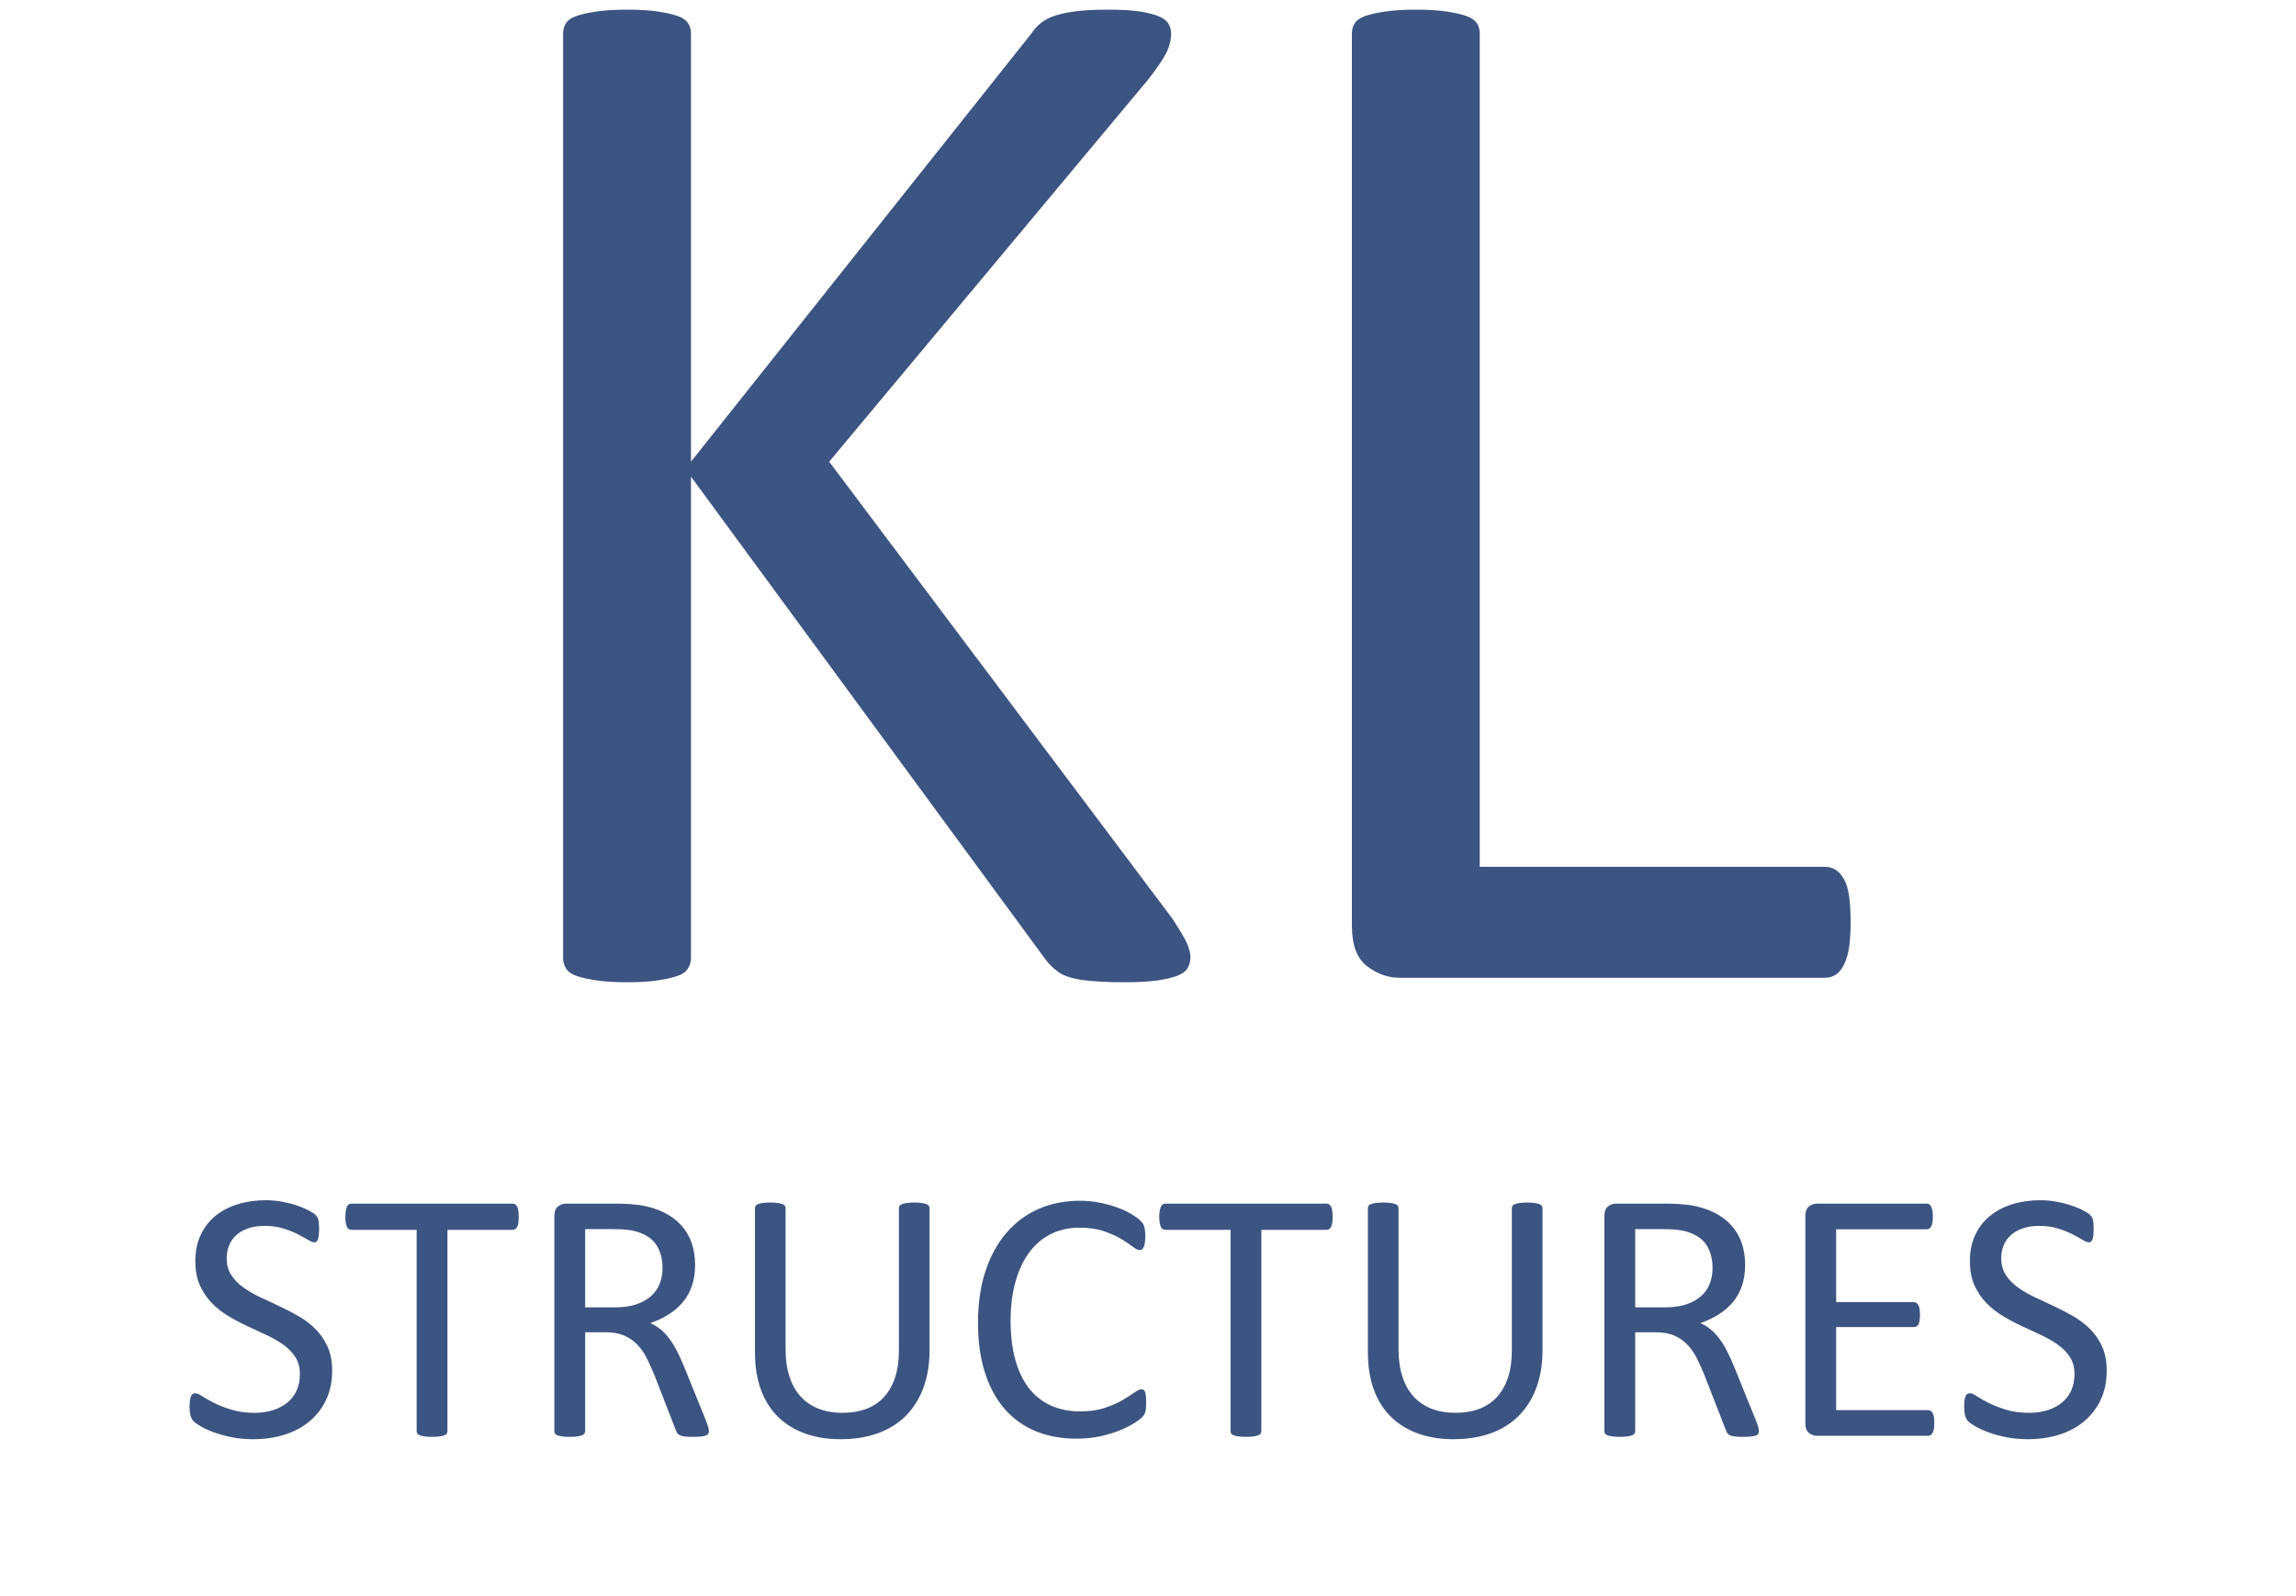 <svg width="141" height="98" xmlns="http://www.w3.org/2000/svg" xmlns:xlink="http://www.w3.org/1999/xlink" xml:space="preserve" overflow="hidden"><g transform="translate(-1117 -494)"><path d="M472.612 153.624C473.374 153.624 474.004 153.662 474.507 153.738 475.01 153.814 475.414 153.905 475.716 154.012 476.022 154.119 476.234 154.263 476.355 154.446 476.478 154.628 476.54 154.841 476.54 155.085L476.54 206.164 497.718 206.164C497.992 206.164 498.23 206.232 498.427 206.369 498.625 206.506 498.791 206.704 498.927 206.963 499.066 207.222 499.165 207.564 499.226 207.99 499.285 208.416 499.316 208.933 499.316 209.542 499.316 210.15 499.285 210.66 499.226 211.071 499.165 211.482 499.066 211.832 498.927 212.121 498.791 212.41 498.625 212.623 498.427 212.76 498.23 212.897 497.992 212.966 497.718 212.966L471.61 212.966C470.909 212.966 470.246 212.729 469.623 212.258 468.999 211.786 468.688 210.957 468.688 209.77L468.688 155.085C468.688 154.841 468.749 154.628 468.87 154.446 468.99 154.263 469.206 154.119 469.508 154.012 469.814 153.905 470.224 153.814 470.743 153.738 471.258 153.662 471.881 153.624 472.612 153.624ZM424.172 153.624C424.935 153.624 425.564 153.662 426.067 153.738 426.57 153.814 426.974 153.905 427.276 154.012 427.582 154.119 427.795 154.263 427.915 154.446 428.038 154.628 428.1 154.841 428.1 155.085L428.1 181.332 449.006 155.085C449.188 154.811 449.401 154.583 449.645 154.4 449.889 154.217 450.185 154.073 450.534 153.966 450.885 153.86 451.311 153.776 451.814 153.715 452.314 153.654 452.962 153.624 453.752 153.624 454.544 153.624 455.183 153.662 455.671 153.738 456.158 153.814 456.544 153.913 456.834 154.035 457.124 154.156 457.321 154.309 457.426 154.491 457.534 154.674 457.587 154.872 457.587 155.085 457.587 155.48 457.488 155.876 457.29 156.271 457.093 156.667 456.72 157.215 456.17 157.915L436.588 181.332 457.679 209.359C458.194 210.15 458.506 210.691 458.614 210.98 458.719 211.269 458.774 211.505 458.774 211.687 458.774 211.931 458.719 212.151 458.614 212.349 458.506 212.547 458.302 212.707 457.997 212.829 457.695 212.95 457.281 213.049 456.766 213.125 456.248 213.201 455.578 213.239 454.757 213.239 453.693 213.239 452.823 213.194 452.153 213.103 451.484 213.011 450.984 212.844 450.648 212.6 450.315 212.357 450.04 212.083 449.827 211.779L428.1 182.245 428.1 211.779C428.1 211.992 428.038 212.197 427.915 212.395 427.795 212.593 427.582 212.745 427.276 212.851 426.974 212.958 426.57 213.049 426.067 213.125 425.564 213.201 424.935 213.239 424.172 213.239 423.441 213.239 422.818 213.201 422.303 213.125 421.784 213.049 421.374 212.958 421.069 212.851 420.766 212.745 420.55 212.593 420.43 212.395 420.31 212.197 420.248 211.992 420.248 211.779L420.248 155.085C420.248 154.841 420.31 154.628 420.43 154.446 420.55 154.263 420.766 154.119 421.069 154.012 421.374 153.905 421.784 153.814 422.303 153.738 422.818 153.662 423.441 153.624 424.172 153.624Z" fill="#3C5482" fill-rule="evenodd" transform="matrix(1 0 0 1.002 731.333 340.662)"/><path d="M486.086 228.37 486.086 233.165 487.934 233.165C488.431 233.165 488.863 233.105 489.224 232.984 489.588 232.863 489.89 232.694 490.131 232.478 490.375 232.262 490.553 232.007 490.665 231.714 490.779 231.42 490.837 231.101 490.837 230.757 490.837 230.2 490.711 229.728 490.461 229.343 490.214 228.959 489.794 228.682 489.208 228.513 489.026 228.462 488.82 228.425 488.588 228.403 488.357 228.381 488.054 228.37 487.681 228.37ZM421.602 228.37 421.602 233.165 423.45 233.165C423.947 233.165 424.379 233.105 424.74 232.984 425.104 232.863 425.407 232.694 425.647 232.478 425.891 232.262 426.07 232.007 426.181 231.714 426.295 231.42 426.354 231.101 426.354 230.757 426.354 230.2 426.227 229.728 425.977 229.343 425.73 228.959 425.311 228.682 424.725 228.513 424.543 228.462 424.336 228.425 424.105 228.403 423.873 228.381 423.571 228.37 423.197 228.37ZM497.239 226.809 503.99 226.809C504.049 226.809 504.104 226.823 504.151 226.853 504.2 226.882 504.237 226.93 504.268 226.995 504.296 227.062 504.32 227.144 504.339 227.243 504.357 227.342 504.367 227.465 504.367 227.611 504.367 227.743 504.357 227.859 504.339 227.958 504.32 228.057 504.296 228.137 504.268 228.2 504.237 228.262 504.2 228.308 504.151 228.337 504.104 228.367 504.049 228.381 503.99 228.381L498.427 228.381 498.427 232.846 503.2 232.846C503.259 232.846 503.311 232.863 503.358 232.896 503.407 232.929 503.447 232.975 503.481 233.033 503.512 233.092 503.537 233.173 503.552 233.275 503.567 233.378 503.574 233.499 503.574 233.638 503.574 233.77 503.567 233.884 503.552 233.979 503.537 234.074 503.512 234.151 503.481 234.21 503.447 234.269 503.407 234.311 503.358 234.336 503.311 234.362 503.259 234.375 503.2 234.375L498.427 234.375 498.427 239.467 504.067 239.467C504.126 239.467 504.181 239.482 504.228 239.511 504.274 239.54 504.317 239.586 504.354 239.648 504.391 239.71 504.416 239.791 504.431 239.89 504.447 239.989 504.453 240.112 504.453 240.259 504.453 240.39 504.447 240.506 504.431 240.605 504.416 240.704 504.391 240.787 504.354 240.852 504.317 240.918 504.274 240.966 504.228 240.996 504.181 241.025 504.126 241.039 504.067 241.039L497.239 241.039C497.07 241.039 496.909 240.983 496.761 240.869 496.61 240.755 496.536 240.556 496.536 240.27L496.536 227.579C496.536 227.293 496.61 227.093 496.761 226.979 496.909 226.866 497.07 226.809 497.239 226.809ZM484.898 226.809 487.922 226.809C488.28 226.809 488.579 226.818 488.82 226.836 489.057 226.854 489.27 226.875 489.461 226.897 490.01 226.992 490.498 227.142 490.918 227.348 491.34 227.553 491.695 227.813 491.979 228.128 492.266 228.444 492.482 228.805 492.624 229.212 492.766 229.619 492.837 230.068 492.837 230.559 492.837 231.035 492.775 231.462 492.645 231.84 492.516 232.218 492.331 232.551 492.09 232.841 491.849 233.13 491.559 233.382 491.22 233.594 490.884 233.807 490.507 233.986 490.088 234.133 490.322 234.236 490.535 234.366 490.726 234.523 490.918 234.681 491.093 234.87 491.26 235.09 491.424 235.31 491.581 235.563 491.726 235.849 491.874 236.135 492.019 236.457 492.167 236.816L493.441 239.951C493.546 240.215 493.611 240.4 493.642 240.506 493.67 240.612 493.685 240.695 493.685 240.754 493.685 240.812 493.673 240.863 493.651 240.908 493.63 240.951 493.583 240.988 493.509 241.017 493.435 241.047 493.333 241.069 493.201 241.083 493.068 241.098 492.892 241.105 492.673 241.105 492.482 241.105 492.328 241.098 492.204 241.083 492.084 241.069 491.988 241.045 491.914 241.012 491.84 240.979 491.785 240.933 491.744 240.875 491.704 240.816 491.667 240.743 491.64 240.655L490.331 237.3C490.177 236.919 490.017 236.569 489.853 236.25 489.687 235.931 489.492 235.656 489.264 235.425 489.036 235.194 488.77 235.015 488.462 234.886 488.153 234.758 487.783 234.694 487.351 234.694L486.086 234.694 486.086 240.754C486.086 240.812 486.067 240.863 486.037 240.908 486.003 240.951 485.95 240.986 485.882 241.012 485.811 241.038 485.716 241.06 485.595 241.078 485.475 241.096 485.324 241.105 485.139 241.105 484.957 241.105 484.805 241.096 484.682 241.078 484.562 241.06 484.466 241.038 484.392 241.012 484.318 240.986 484.266 240.951 484.238 240.908 484.207 240.863 484.195 240.812 484.195 240.754L484.195 227.579C484.195 227.293 484.269 227.093 484.42 226.979 484.568 226.866 484.728 226.809 484.898 226.809ZM457.232 226.809 467.13 226.809C467.188 226.809 467.244 226.823 467.29 226.853 467.336 226.882 467.376 226.93 467.41 226.995 467.444 227.062 467.469 227.148 467.481 227.254 467.497 227.36 467.503 227.483 467.503 227.622 467.503 227.762 467.497 227.883 467.481 227.985 467.469 228.088 467.444 228.17 467.41 228.233 467.376 228.295 467.336 228.341 467.29 228.37 467.244 228.4 467.188 228.414 467.13 228.414L463.128 228.414 463.128 240.754C463.128 240.812 463.112 240.863 463.085 240.908 463.054 240.951 463.001 240.986 462.93 241.012 462.856 241.038 462.758 241.06 462.637 241.078 462.517 241.096 462.366 241.105 462.181 241.105 462.005 241.105 461.857 241.096 461.73 241.078 461.607 241.06 461.508 241.038 461.434 241.012 461.36 240.986 461.308 240.951 461.28 240.908 461.249 240.863 461.237 240.812 461.237 240.754L461.237 228.414 457.232 228.414C457.173 228.414 457.121 228.4 457.074 228.37 457.025 228.341 456.988 228.295 456.957 228.233 456.929 228.17 456.905 228.088 456.886 227.985 456.868 227.883 456.858 227.762 456.858 227.622 456.858 227.483 456.868 227.36 456.886 227.254 456.905 227.148 456.929 227.062 456.957 226.995 456.988 226.93 457.025 226.882 457.074 226.853 457.121 226.823 457.173 226.809 457.232 226.809ZM420.414 226.809 423.438 226.809C423.796 226.809 424.095 226.818 424.336 226.836 424.574 226.854 424.786 226.875 424.978 226.897 425.527 226.992 426.014 227.142 426.434 227.348 426.857 227.553 427.211 227.813 427.495 228.128 427.782 228.444 427.998 228.805 428.14 229.212 428.282 229.619 428.353 230.068 428.353 230.559 428.353 231.035 428.291 231.462 428.162 231.84 428.032 232.218 427.847 232.551 427.606 232.841 427.366 233.13 427.076 233.382 426.736 233.594 426.4 233.807 426.024 233.986 425.604 234.133 425.838 234.236 426.051 234.366 426.243 234.523 426.434 234.681 426.61 234.87 426.776 235.09 426.94 235.31 427.097 235.563 427.242 235.849 427.39 236.135 427.535 236.457 427.684 236.816L428.958 239.951C429.063 240.215 429.127 240.4 429.158 240.506 429.186 240.612 429.202 240.695 429.202 240.754 429.202 240.812 429.189 240.863 429.168 240.908 429.146 240.951 429.1 240.988 429.026 241.017 428.952 241.047 428.85 241.069 428.717 241.083 428.584 241.098 428.409 241.105 428.19 241.105 427.998 241.105 427.844 241.098 427.721 241.083 427.6 241.069 427.505 241.045 427.431 241.012 427.356 240.979 427.301 240.933 427.261 240.875 427.221 240.816 427.184 240.743 427.156 240.655L425.848 237.3C425.693 236.919 425.533 236.569 425.37 236.25 425.203 235.931 425.009 235.656 424.78 235.425 424.552 235.194 424.287 235.015 423.978 234.886 423.67 234.758 423.299 234.694 422.867 234.694L421.602 234.694 421.602 240.754C421.602 240.812 421.584 240.863 421.553 240.908 421.519 240.951 421.467 240.986 421.399 241.012 421.328 241.038 421.232 241.06 421.112 241.078 420.991 241.096 420.84 241.105 420.655 241.105 420.473 241.105 420.322 241.096 420.199 241.078 420.078 241.06 419.983 241.038 419.908 241.012 419.834 240.986 419.782 240.951 419.754 240.908 419.723 240.863 419.711 240.812 419.711 240.754L419.711 227.579C419.711 227.293 419.785 227.093 419.936 226.979 420.084 226.866 420.245 226.809 420.414 226.809ZM407.249 226.809 417.147 226.809C417.206 226.809 417.261 226.823 417.308 226.853 417.354 226.882 417.394 226.93 417.428 226.995 417.462 227.062 417.486 227.148 417.499 227.254 417.514 227.36 417.52 227.483 417.52 227.622 417.52 227.762 417.514 227.883 417.499 227.985 417.486 228.088 417.462 228.17 417.428 228.233 417.394 228.295 417.354 228.341 417.308 228.37 417.261 228.4 417.206 228.414 417.147 228.414L413.145 228.414 413.145 240.754C413.145 240.812 413.13 240.863 413.102 240.908 413.071 240.951 413.019 240.986 412.948 241.012 412.874 241.038 412.775 241.06 412.655 241.078 412.535 241.096 412.383 241.105 412.198 241.105 412.022 241.105 411.874 241.096 411.748 241.078 411.624 241.06 411.526 241.038 411.452 241.012 411.378 240.986 411.325 240.951 411.297 240.908 411.266 240.863 411.254 240.812 411.254 240.754L411.254 228.414 407.249 228.414C407.191 228.414 407.138 228.4 407.092 228.37 407.043 228.341 407.006 228.295 406.975 228.233 406.947 228.17 406.922 228.088 406.904 227.985 406.885 227.883 406.876 227.762 406.876 227.622 406.876 227.483 406.885 227.36 406.904 227.254 406.922 227.148 406.947 227.062 406.975 226.995 407.006 226.93 407.043 226.882 407.092 226.853 407.138 226.823 407.191 226.809 407.249 226.809ZM470.616 226.743C470.792 226.743 470.943 226.752 471.066 226.77 471.193 226.788 471.289 226.81 471.36 226.836 471.427 226.862 471.477 226.897 471.508 226.941 471.535 226.985 471.551 227.036 471.551 227.095L471.551 235.695C471.551 236.355 471.631 236.93 471.795 237.421 471.955 237.913 472.186 238.321 472.492 238.648 472.794 238.974 473.161 239.219 473.59 239.384 474.019 239.549 474.504 239.632 475.037 239.632 475.586 239.632 476.077 239.551 476.506 239.39 476.935 239.229 477.299 238.987 477.595 238.664 477.891 238.342 478.12 237.942 478.277 237.465 478.434 236.989 478.511 236.431 478.511 235.794L478.511 227.095C478.511 227.036 478.527 226.985 478.558 226.941 478.585 226.897 478.638 226.862 478.712 226.836 478.783 226.81 478.882 226.788 479.002 226.77 479.122 226.752 479.277 226.743 479.459 226.743 479.634 226.743 479.783 226.752 479.903 226.77 480.023 226.788 480.119 226.81 480.19 226.836 480.261 226.862 480.31 226.897 480.344 226.941 480.378 226.985 480.393 227.036 480.393 227.095L480.393 235.783C480.393 236.648 480.267 237.419 480.014 238.098 479.761 238.776 479.4 239.349 478.931 239.819 478.462 240.288 477.888 240.643 477.216 240.885 476.54 241.128 475.775 241.249 474.917 241.249 474.133 241.249 473.418 241.135 472.773 240.908 472.128 240.68 471.573 240.345 471.113 239.901 470.65 239.458 470.295 238.902 470.045 238.235 469.795 237.568 469.672 236.798 469.672 235.926L469.672 227.095C469.672 227.036 469.684 226.985 469.715 226.941 469.743 226.897 469.795 226.862 469.869 226.836 469.94 226.81 470.036 226.788 470.153 226.77 470.27 226.752 470.425 226.743 470.616 226.743ZM432.975 226.743C433.151 226.743 433.302 226.752 433.425 226.77 433.552 226.788 433.647 226.81 433.718 226.836 433.786 226.862 433.836 226.897 433.867 226.941 433.894 226.985 433.91 227.036 433.91 227.095L433.91 235.695C433.91 236.355 433.99 236.93 434.154 237.421 434.314 237.913 434.545 238.321 434.851 238.648 435.153 238.974 435.52 239.219 435.949 239.384 436.378 239.549 436.862 239.632 437.396 239.632 437.945 239.632 438.436 239.551 438.865 239.39 439.294 239.229 439.658 238.987 439.954 238.664 440.25 238.342 440.478 237.942 440.636 237.465 440.793 236.989 440.87 236.431 440.87 235.794L440.87 227.095C440.87 227.036 440.886 226.985 440.917 226.941 440.944 226.897 440.997 226.862 441.071 226.836 441.142 226.81 441.241 226.788 441.361 226.77 441.481 226.752 441.635 226.743 441.817 226.743 441.993 226.743 442.141 226.752 442.262 226.77 442.382 226.788 442.478 226.81 442.549 226.836 442.62 226.862 442.669 226.897 442.703 226.941 442.737 226.985 442.752 227.036 442.752 227.095L442.752 235.783C442.752 236.648 442.626 237.419 442.373 238.098 442.12 238.776 441.759 239.349 441.29 239.819 440.821 240.288 440.247 240.643 439.574 240.885 438.899 241.128 438.134 241.249 437.276 241.249 436.492 241.249 435.776 241.135 435.132 240.908 434.487 240.68 433.931 240.345 433.472 239.901 433.009 239.458 432.654 238.902 432.404 238.235 432.154 237.568 432.031 236.798 432.031 235.926L432.031 227.095C432.031 227.036 432.043 226.985 432.074 226.941 432.102 226.897 432.154 226.862 432.228 226.836 432.299 226.81 432.395 226.788 432.512 226.77 432.629 226.752 432.784 226.743 432.975 226.743ZM451.987 226.633C452.397 226.633 452.795 226.671 453.184 226.748 453.573 226.825 453.931 226.922 454.261 227.04 454.591 227.157 454.884 227.293 455.143 227.447 455.399 227.601 455.575 227.727 455.674 227.826 455.772 227.925 455.837 228 455.868 228.051 455.896 228.103 455.921 228.163 455.939 228.233 455.958 228.302 455.973 228.385 455.982 228.48 455.995 228.575 456.001 228.689 456.001 228.821 456.001 228.968 455.992 229.093 455.976 229.195 455.964 229.298 455.939 229.384 455.911 229.454 455.88 229.523 455.846 229.575 455.806 229.608 455.766 229.641 455.717 229.657 455.655 229.657 455.553 229.657 455.408 229.586 455.226 229.442 455.041 229.3 454.804 229.142 454.514 228.97 454.221 228.797 453.869 228.64 453.452 228.497 453.036 228.354 452.536 228.282 451.953 228.282 451.32 228.282 450.743 228.409 450.222 228.662 449.704 228.915 449.259 229.287 448.889 229.778 448.522 230.269 448.235 230.869 448.034 231.576 447.831 232.283 447.729 233.092 447.729 234.001 447.729 234.903 447.828 235.7 448.022 236.393 448.216 237.086 448.497 237.665 448.861 238.13 449.228 238.596 449.676 238.948 450.207 239.186 450.737 239.425 451.336 239.544 452.008 239.544 452.576 239.544 453.07 239.474 453.495 239.335 453.918 239.196 454.279 239.04 454.578 238.868 454.878 238.695 455.121 238.539 455.313 238.4 455.504 238.261 455.655 238.191 455.766 238.191 455.819 238.191 455.862 238.202 455.899 238.224 455.936 238.246 455.967 238.288 455.988 238.35 456.01 238.413 456.025 238.499 456.038 238.609 456.05 238.719 456.053 238.858 456.053 239.027 456.053 239.144 456.05 239.247 456.044 239.335 456.035 239.423 456.022 239.5 456.004 239.566 455.985 239.632 455.964 239.69 455.933 239.742 455.905 239.793 455.853 239.855 455.779 239.929 455.708 240.002 455.553 240.114 455.319 240.264 455.084 240.415 454.791 240.561 454.443 240.704 454.094 240.847 453.696 240.968 453.246 241.067 452.795 241.166 452.301 241.216 451.765 241.216 450.842 241.216 450.009 241.062 449.262 240.754 448.519 240.446 447.886 239.991 447.362 239.39 446.837 238.789 446.433 238.046 446.152 237.163 445.869 236.279 445.727 235.262 445.727 234.111 445.727 232.931 445.881 231.879 446.183 230.955 446.489 230.031 446.914 229.248 447.467 228.607 448.016 227.965 448.673 227.476 449.438 227.139 450.207 226.801 451.055 226.633 451.987 226.633ZM401.986 226.6C402.3 226.6 402.618 226.627 402.936 226.682 403.254 226.737 403.556 226.81 403.837 226.902 404.121 226.994 404.371 227.096 404.59 227.21 404.812 227.324 404.957 227.415 405.025 227.485 405.096 227.555 405.142 227.61 405.164 227.65 405.185 227.69 405.204 227.742 405.219 227.804 405.232 227.866 405.244 227.941 405.25 228.029 405.259 228.117 405.262 228.231 405.262 228.37 405.262 228.502 405.256 228.62 405.244 228.722 405.235 228.825 405.219 228.911 405.195 228.981 405.173 229.05 405.142 229.102 405.102 229.135 405.062 229.168 405.016 229.184 404.966 229.184 404.883 229.184 404.756 229.133 404.587 229.03 404.414 228.928 404.201 228.812 403.954 228.684 403.704 228.555 403.408 228.438 403.069 228.332 402.726 228.226 402.344 228.172 401.918 228.172 401.523 228.172 401.177 228.226 400.884 228.332 400.591 228.438 400.35 228.579 400.159 228.755 399.968 228.931 399.826 229.14 399.73 229.382 399.635 229.624 399.588 229.881 399.588 230.152 399.588 230.548 399.678 230.889 399.863 231.175 400.045 231.461 400.289 231.714 400.594 231.934 400.897 232.154 401.245 232.355 401.634 232.538 402.02 232.722 402.418 232.907 402.819 233.094 403.223 233.281 403.618 233.486 404.007 233.71 404.395 233.933 404.744 234.197 405.046 234.502 405.352 234.806 405.596 235.165 405.784 235.579 405.972 235.994 406.065 236.483 406.065 237.047 406.065 237.715 405.941 238.309 405.697 238.829 405.451 239.349 405.108 239.791 404.673 240.154 404.238 240.517 403.723 240.79 403.133 240.974 402.544 241.157 401.909 241.249 401.227 241.249 400.749 241.249 400.307 241.208 399.9 241.128 399.493 241.047 399.132 240.948 398.811 240.83 398.493 240.713 398.225 240.592 398.009 240.468 397.793 240.343 397.642 240.237 397.558 240.149 397.475 240.061 397.41 239.949 397.37 239.813 397.33 239.677 397.311 239.496 397.311 239.269 397.311 239.108 397.318 238.974 397.333 238.868 397.348 238.761 397.37 238.675 397.398 238.609 397.429 238.543 397.466 238.497 397.509 238.471 397.552 238.446 397.605 238.433 397.663 238.433 397.765 238.433 397.91 238.495 398.098 238.62 398.283 238.745 398.524 238.88 398.817 239.027 399.11 239.174 399.465 239.311 399.878 239.439 400.292 239.568 400.77 239.632 401.313 239.632 401.724 239.632 402.1 239.577 402.439 239.467 402.782 239.357 403.075 239.201 403.322 238.999 403.565 238.798 403.754 238.55 403.886 238.257 404.019 237.964 404.084 237.63 404.084 237.256 404.084 236.853 403.994 236.509 403.809 236.223 403.627 235.937 403.383 235.685 403.084 235.469 402.785 235.253 402.439 235.055 402.057 234.875 401.671 234.696 401.276 234.512 400.875 234.325 400.471 234.139 400.079 233.931 399.696 233.704 399.317 233.477 398.974 233.209 398.675 232.901 398.373 232.593 398.129 232.232 397.944 231.818 397.756 231.404 397.663 230.907 397.663 230.328 397.663 229.734 397.771 229.204 397.987 228.739 398.203 228.273 398.502 227.883 398.888 227.568 399.274 227.252 399.73 227.012 400.264 226.847 400.795 226.682 401.369 226.6 401.986 226.6Z" fill="#3C5482" fill-rule="evenodd" transform="matrix(1 0 0 1.002 731.333 340.662)"/><path d="M510.963 226.6C511.278 226.6 511.596 226.627 511.913 226.682 512.234 226.737 512.533 226.81 512.817 226.902 513.098 226.994 513.351 227.096 513.57 227.21 513.789 227.324 513.934 227.415 514.005 227.485 514.073 227.555 514.119 227.61 514.141 227.65 514.162 227.69 514.181 227.742 514.196 227.804 514.212 227.866 514.221 227.941 514.23 228.029 514.237 228.117 514.24 228.231 514.24 228.37 514.24 228.502 514.233 228.62 514.224 228.722 514.212 228.825 514.196 228.911 514.175 228.981 514.153 229.05 514.122 229.102 514.082 229.135 514.039 229.168 513.996 229.184 513.943 229.184 513.863 229.184 513.737 229.133 513.564 229.03 513.391 228.928 513.181 228.812 512.931 228.684 512.682 228.555 512.388 228.438 512.046 228.332 511.707 228.226 511.321 228.172 510.898 228.172 510.5 228.172 510.158 228.226 509.865 228.332 509.572 228.438 509.328 228.579 509.137 228.755 508.948 228.931 508.803 229.14 508.708 229.382 508.612 229.624 508.566 229.881 508.566 230.152 508.566 230.548 508.658 230.889 508.84 231.175 509.025 231.461 509.269 231.714 509.572 231.934 509.877 232.154 510.223 232.355 510.611 232.538 511 232.722 511.395 232.907 511.799 233.094 512.203 233.281 512.598 233.486 512.987 233.71 513.376 233.933 513.721 234.197 514.027 234.502 514.329 234.806 514.576 235.165 514.764 235.579 514.949 235.994 515.042 236.483 515.042 237.047 515.042 237.715 514.922 238.309 514.675 238.829 514.428 239.349 514.088 239.791 513.653 240.154 513.215 240.517 512.703 240.79 512.114 240.974 511.521 241.157 510.886 241.249 510.204 241.249 509.729 241.249 509.285 241.208 508.88 241.128 508.473 241.047 508.109 240.948 507.791 240.83 507.47 240.713 507.205 240.592 506.986 240.468 506.77 240.343 506.622 240.237 506.536 240.149 506.452 240.061 506.391 239.949 506.35 239.813 506.31 239.677 506.289 239.496 506.289 239.269 506.289 239.108 506.298 238.974 506.31 238.868 506.326 238.761 506.347 238.675 506.378 238.609 506.406 238.543 506.443 238.497 506.486 238.471 506.532 238.446 506.582 238.433 506.64 238.433 506.742 238.433 506.887 238.495 507.075 238.62 507.264 238.745 507.501 238.88 507.794 239.027 508.091 239.174 508.442 239.311 508.856 239.439 509.272 239.568 509.75 239.632 510.293 239.632 510.704 239.632 511.077 239.577 511.42 239.467 511.759 239.357 512.055 239.201 512.299 238.999 512.546 238.798 512.734 238.55 512.867 238.257 512.996 237.964 513.064 237.63 513.064 237.256 513.064 236.853 512.972 236.509 512.79 236.223 512.604 235.937 512.364 235.685 512.061 235.469 511.762 235.253 511.42 235.055 511.034 234.875 510.648 234.696 510.256 234.512 509.852 234.325 509.448 234.139 509.056 233.931 508.677 233.704 508.294 233.477 507.955 233.209 507.652 232.901 507.353 232.593 507.109 232.232 506.921 231.818 506.736 231.404 506.64 230.907 506.64 230.328 506.64 229.734 506.748 229.204 506.964 228.739 507.18 228.273 507.483 227.883 507.868 227.568 508.251 227.252 508.711 227.012 509.241 226.847 509.772 226.682 510.346 226.6 510.963 226.6Z" fill="#3C5482" fill-rule="evenodd" transform="matrix(1 0 0 1.002 731.333 340.662)"/></g></svg>